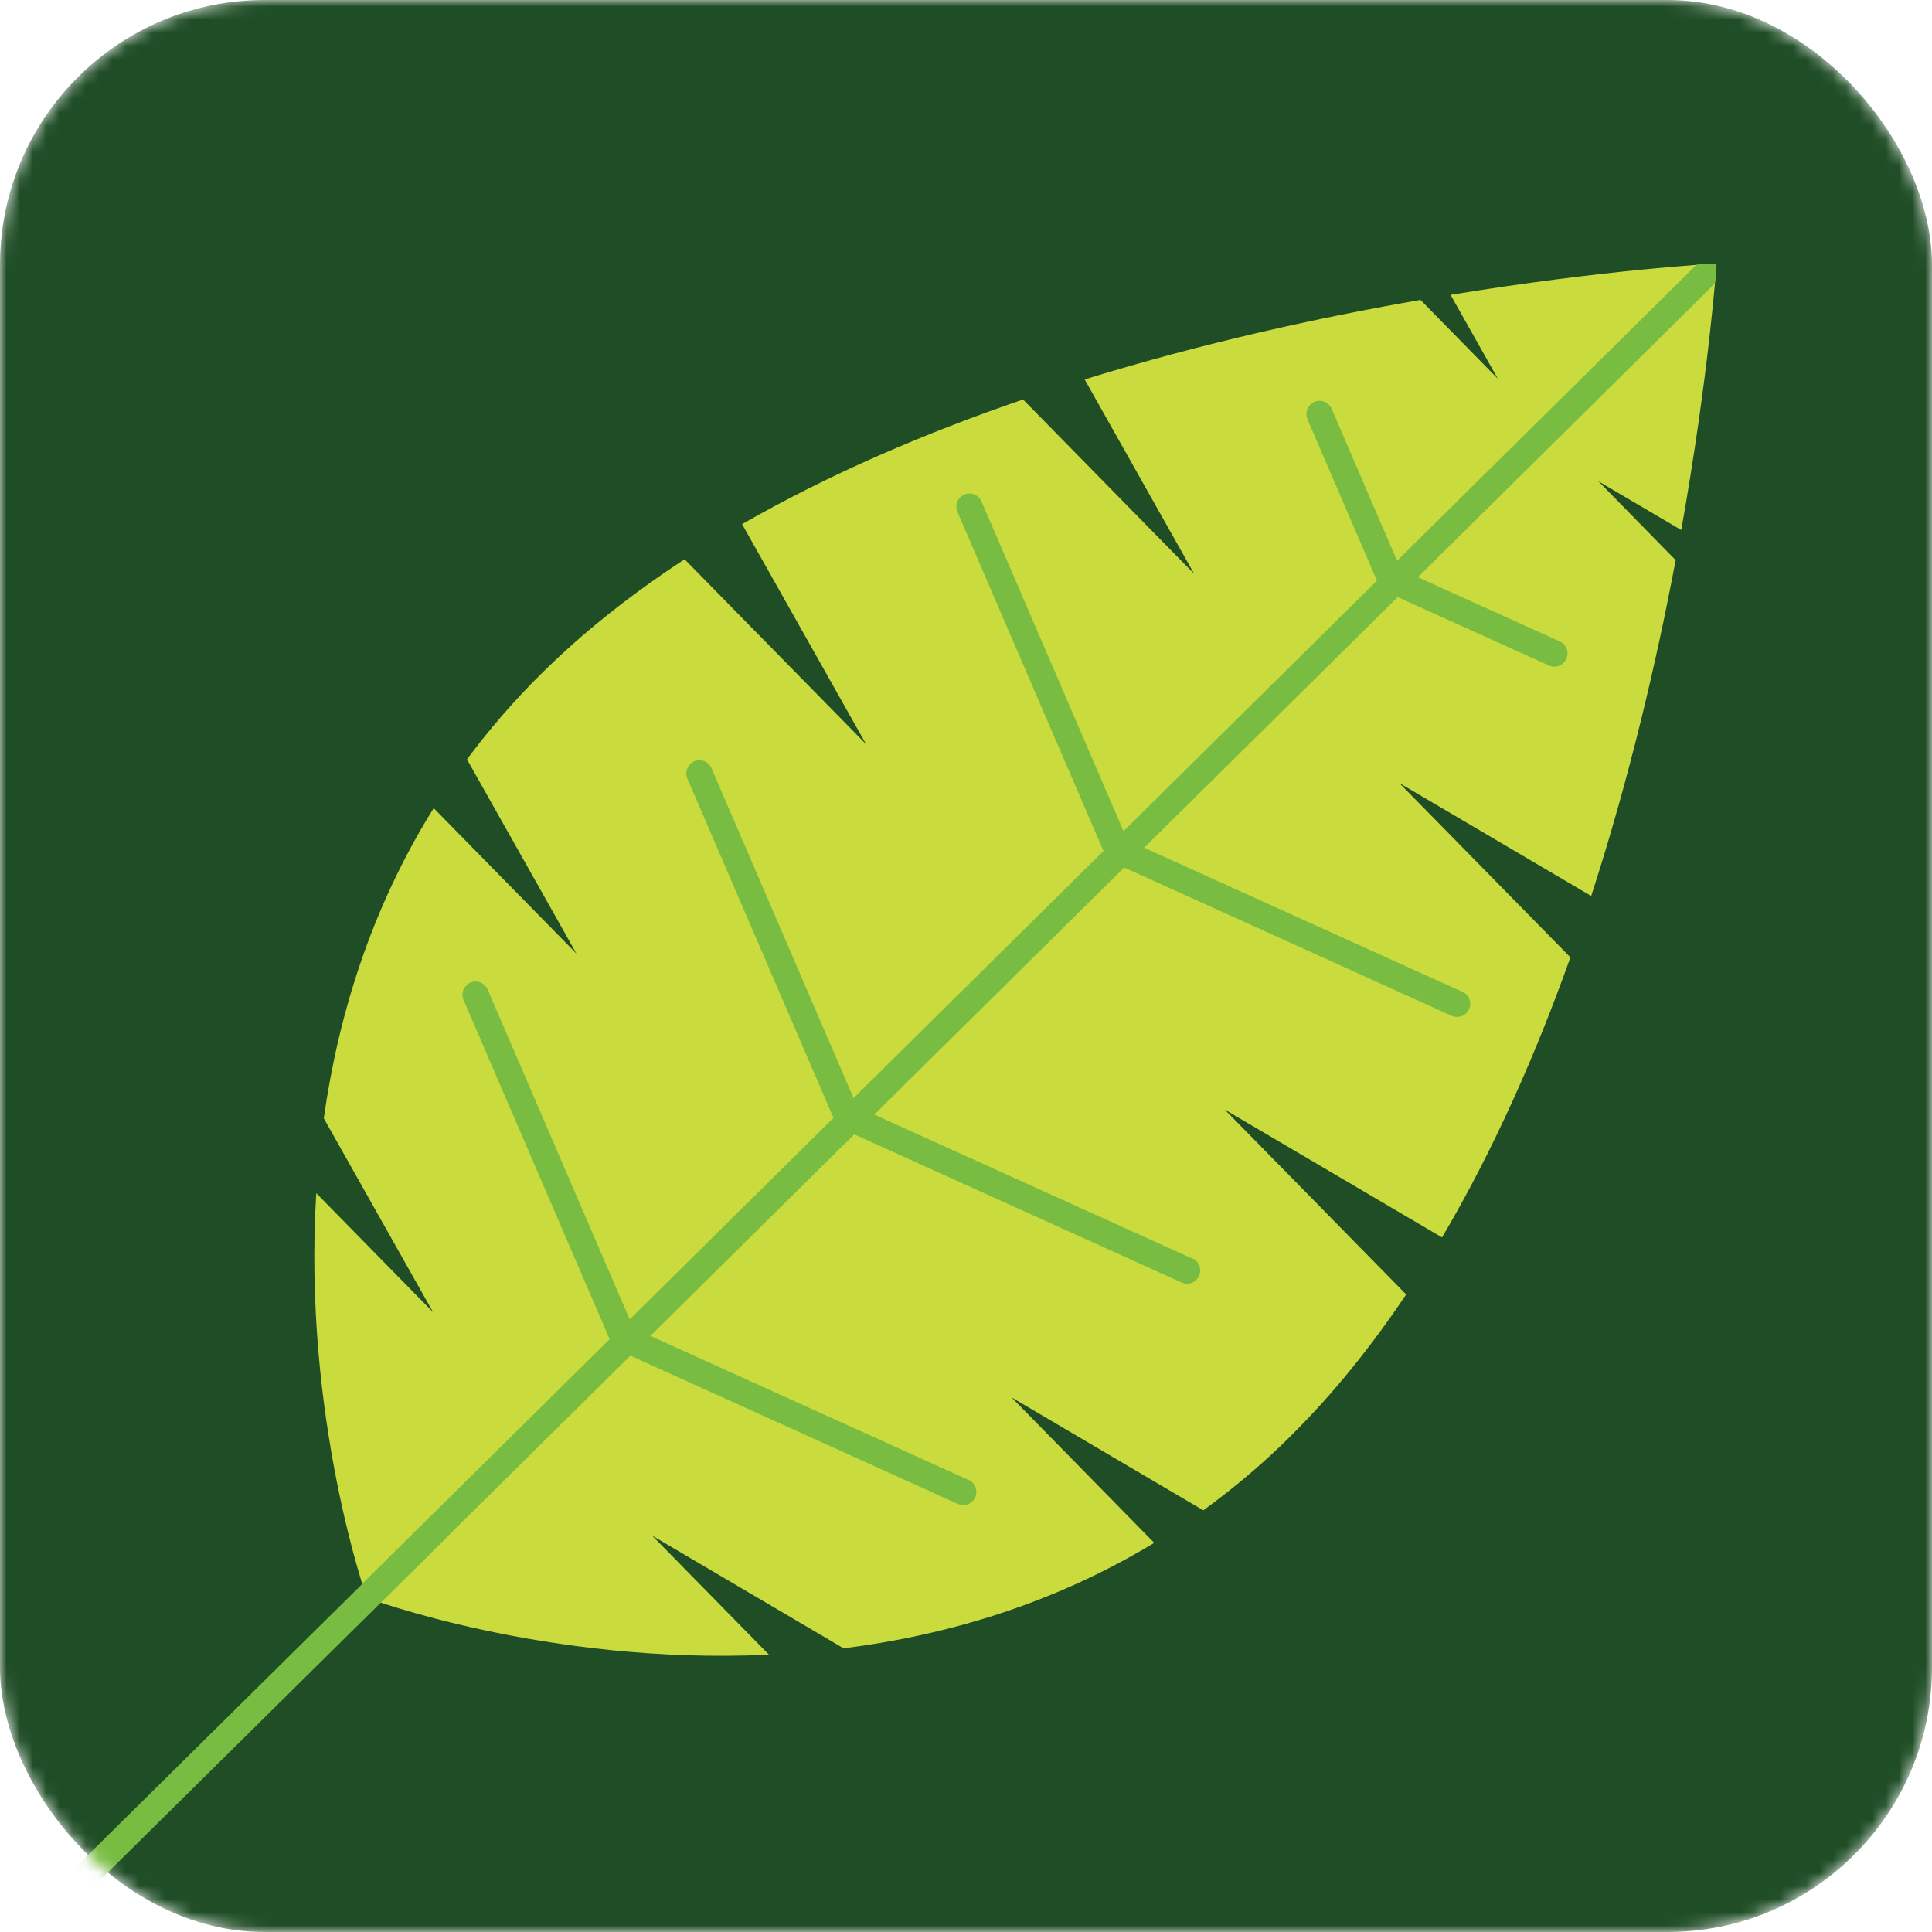 <svg width="146" height="146" viewBox="0 0 146 146" fill="none" xmlns="http://www.w3.org/2000/svg">
<mask id="mask0_437_175" style="mask-type:alpha" maskUnits="userSpaceOnUse" x="0" y="0" width="146" height="146">
<rect width="146" height="146" rx="20" fill="#1F4D26"/>
</mask>
<g mask="url(#mask0_437_175)">
<rect width="146" height="146" rx="20" fill="#1F4D26"/>
<path d="M97.514 108.538C100.74 105.357 103.64 101.731 106.263 97.822L92.547 83.846L108.972 93.512C112.881 86.89 116.075 79.638 118.675 72.348L105.741 59.171L120.246 67.709C123.152 58.738 125.201 49.913 126.628 42.328L120.791 36.37L127.051 40.053C129.162 28.203 129.72 19.915 129.72 19.915C129.72 19.915 121.456 20.344 109.617 22.282L113.193 28.625L107.346 22.663C99.766 23.983 90.946 25.898 81.966 28.675L90.244 43.368L77.311 30.19C70.018 32.688 62.74 35.788 56.079 39.609L65.45 56.24L51.734 42.264C47.798 44.839 44.149 47.7 40.933 50.883C38.819 52.974 36.944 55.156 35.289 57.386L43.561 72.065L32.774 61.071C28.017 68.701 25.555 76.803 24.468 84.511L32.727 99.163L23.9 90.168C22.856 107.073 27.718 120.743 27.718 120.743C27.718 120.743 41.255 125.839 58.11 125.043L49.283 116.048L63.751 124.563C71.439 123.595 79.55 121.242 87.225 116.592L76.438 105.599L90.932 114.134C93.176 112.503 95.376 110.666 97.494 108.565" fill="#C9DB3D"/>
<path d="M129.723 19.904C129.723 19.904 129.196 19.934 128.207 20.004L27.384 119.675C27.595 120.364 27.721 120.733 27.721 120.733C27.721 120.733 28.09 120.877 28.769 121.1L129.592 21.429C129.68 20.443 129.709 19.911 129.709 19.911" fill="#78BD42"/>
<path d="M98.811 31.701L104.194 44.2C104.194 44.2 104.238 44.271 104.251 44.298C104.265 44.325 104.279 44.352 104.302 44.382C104.363 44.47 104.431 44.538 104.512 44.598C104.566 44.638 104.631 44.682 104.691 44.702L117.054 50.291C117.551 50.523 118.145 50.289 118.366 49.787C118.588 49.284 118.377 48.696 117.876 48.475L105.858 43.033L100.629 30.889C100.411 30.389 99.827 30.151 99.328 30.371C98.829 30.59 98.59 31.177 98.808 31.678" fill="#78BD42"/>
<path d="M111.015 76.271C111.246 75.771 111.025 75.18 110.525 74.959L85.198 63.492L74.171 37.89C73.954 37.39 73.369 37.152 72.87 37.372C72.371 37.591 72.133 38.178 72.35 38.678L83.53 64.636C83.53 64.636 83.564 64.703 83.587 64.734C83.601 64.76 83.615 64.788 83.638 64.818C83.699 64.906 83.767 64.973 83.848 65.034C83.902 65.074 83.97 65.108 84.027 65.138L109.706 76.765C110.206 76.986 110.797 76.763 111.018 76.26" fill="#78BD42"/>
<path d="M90.119 95.118L64.792 83.651L53.765 58.049C53.548 57.549 52.963 57.312 52.464 57.531C51.965 57.75 51.727 58.337 51.944 58.838L63.124 84.795C63.124 84.795 63.158 84.862 63.181 84.893C63.195 84.92 63.209 84.947 63.232 84.977C63.293 85.065 63.361 85.132 63.442 85.193C63.496 85.233 63.561 85.277 63.621 85.297L89.3 96.924C89.8 97.145 90.391 96.922 90.612 96.42C90.834 95.917 90.623 95.329 90.122 95.108" fill="#78BD42"/>
<path d="M73.203 111.845L47.876 100.378L36.849 74.776C36.632 74.276 36.047 74.038 35.548 74.258C35.049 74.477 34.811 75.064 35.028 75.565L46.208 101.522C46.208 101.522 46.242 101.589 46.266 101.62C46.279 101.647 46.293 101.674 46.316 101.704C46.377 101.792 46.445 101.859 46.526 101.92C46.581 101.96 46.645 102.004 46.706 102.024L72.384 113.651C72.885 113.872 73.475 113.649 73.696 113.147C73.918 112.644 73.697 112.053 73.207 111.835" fill="#78BD42"/>
<path d="M-13.092 159.698L-11.475 160.896L33.891 116.051C33.541 115.473 33.182 114.893 32.822 114.312L-13.092 159.698Z" fill="#78BD42"/>
</g>
</svg>

